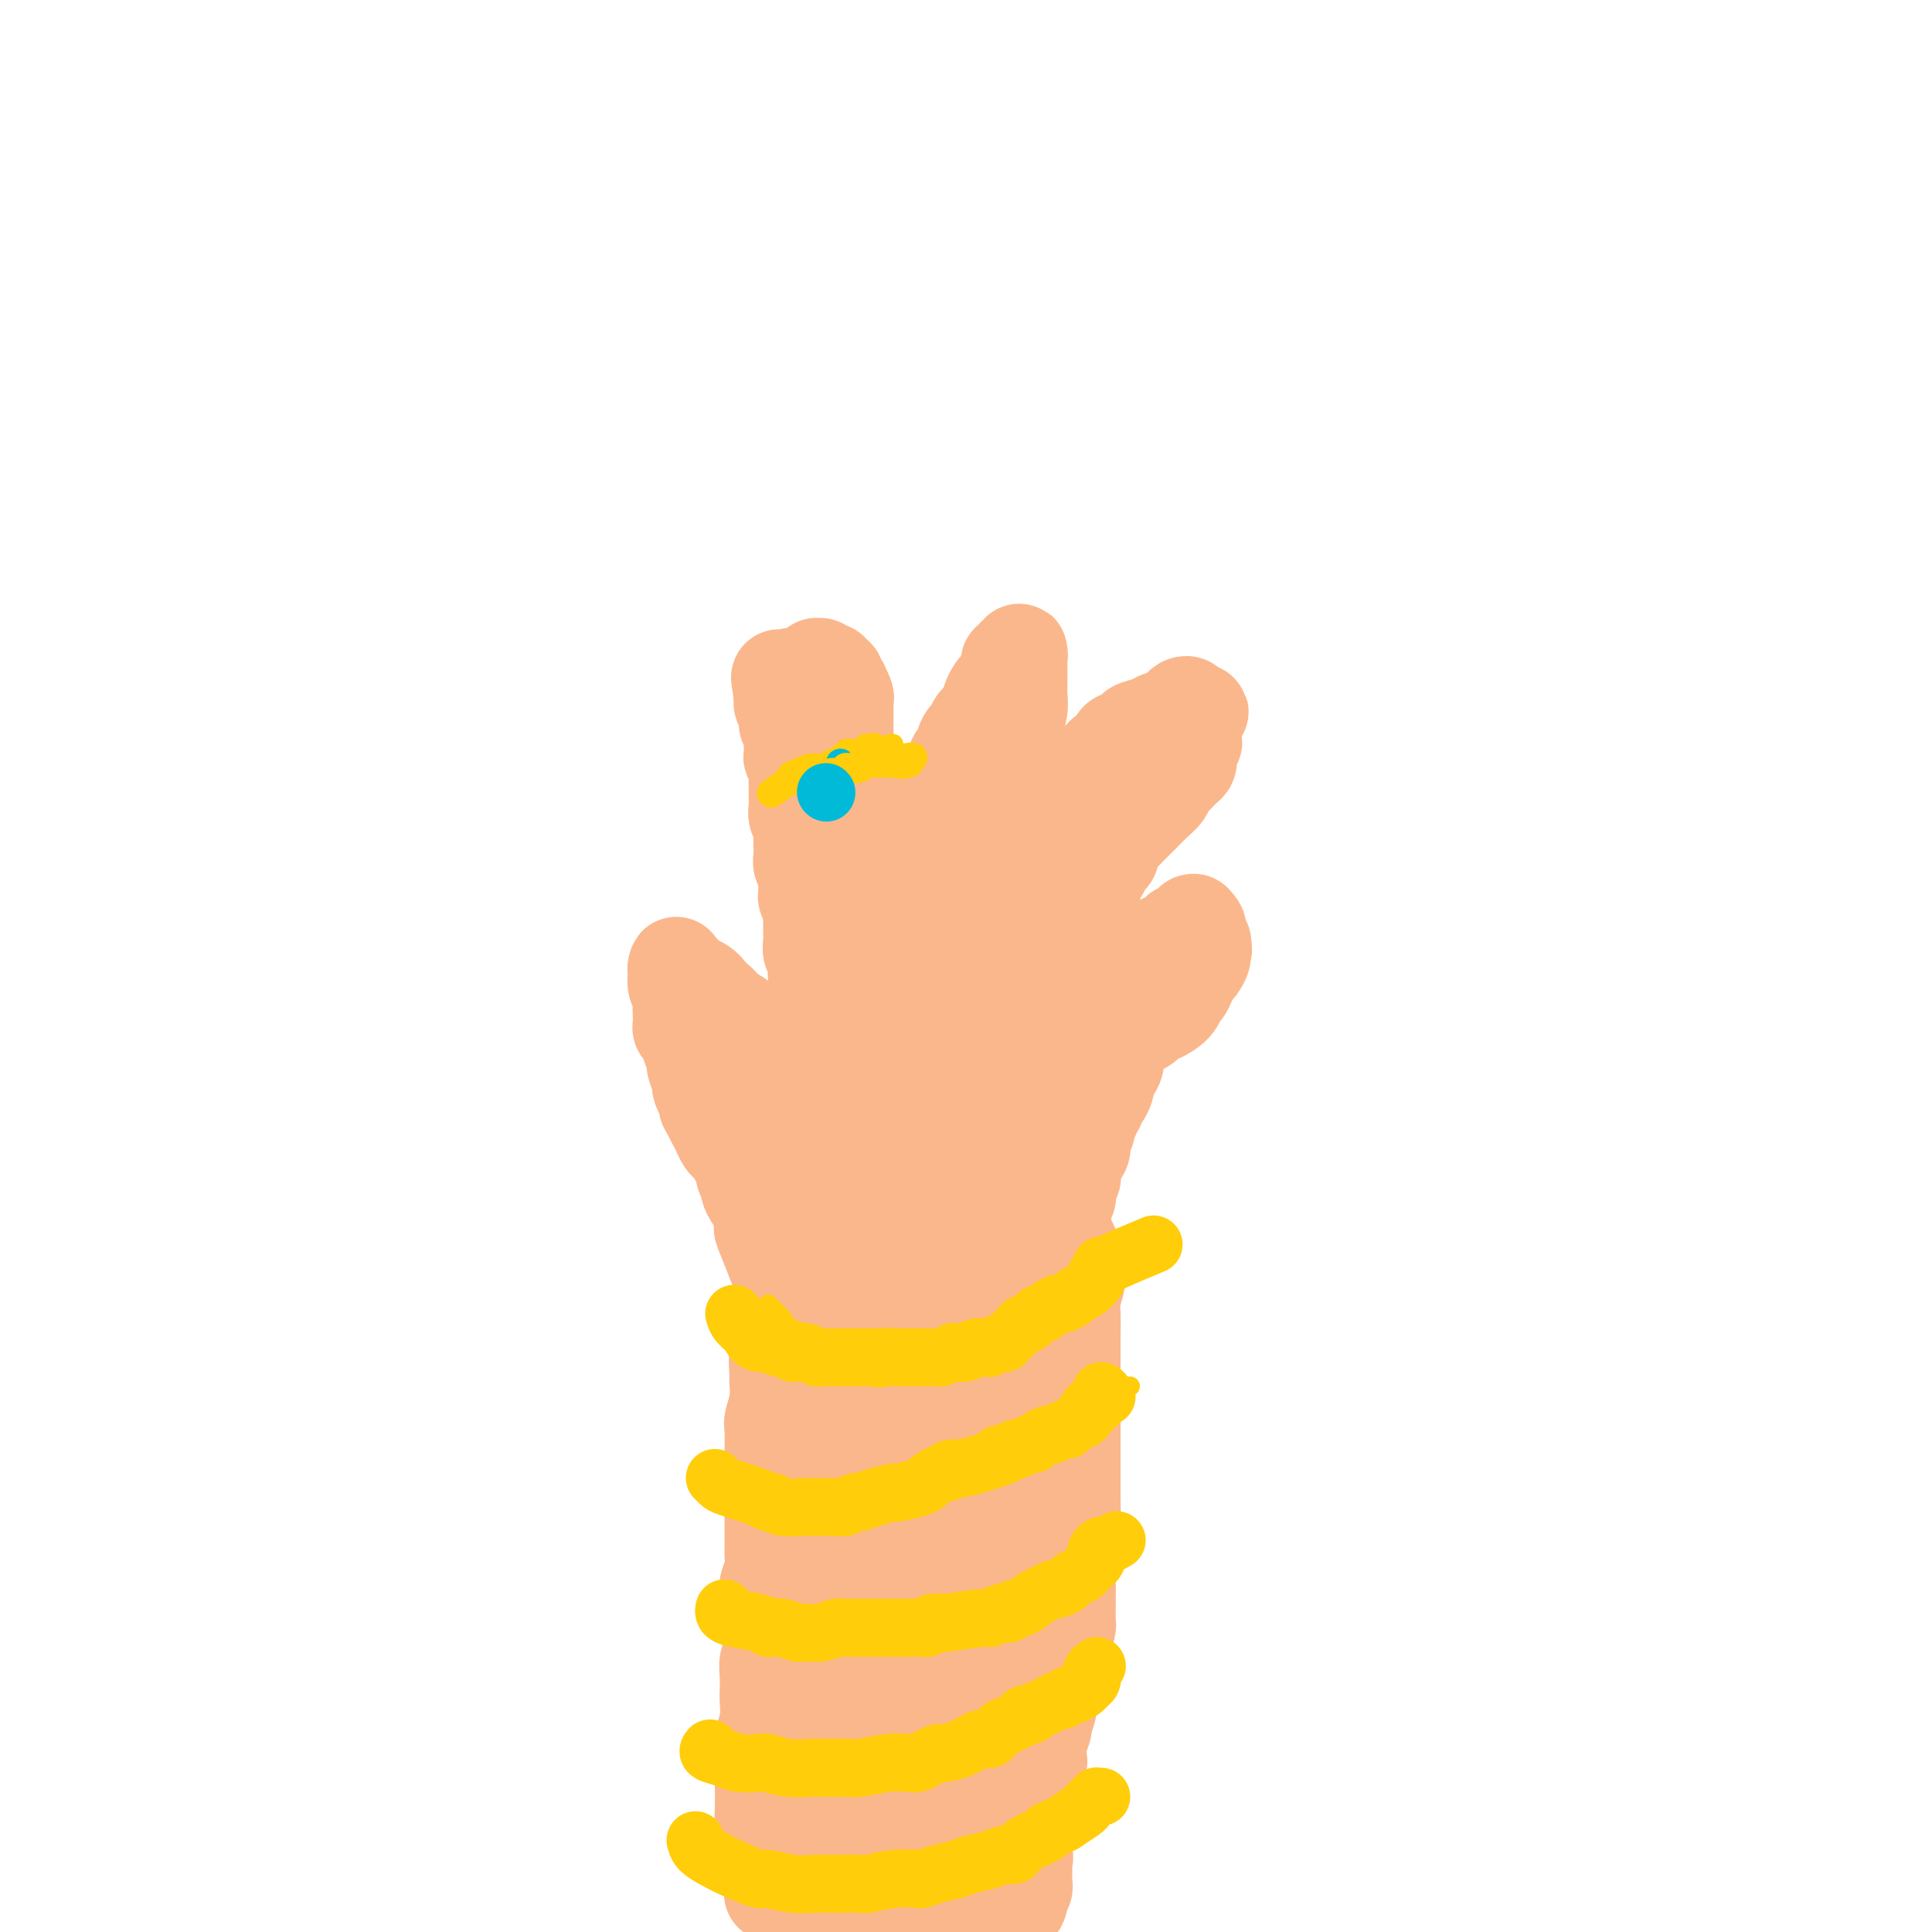 <svg viewBox='0 0 400 400' version='1.1' xmlns='http://www.w3.org/2000/svg' xmlns:xlink='http://www.w3.org/1999/xlink'><g fill='none' stroke='#FBB78C' stroke-width='20' stroke-linecap='round' stroke-linejoin='round'><path d='M161,386c-0.340,0.253 -0.679,0.505 -1,0c-0.321,-0.505 -0.622,-1.768 -1,-3c-0.378,-1.232 -0.833,-2.432 -1,-4c-0.167,-1.568 -0.044,-3.502 0,-5c0.044,-1.498 0.011,-2.560 0,-3c-0.011,-0.440 0.001,-0.259 0,-1c-0.001,-0.741 -0.014,-2.405 0,-4c0.014,-1.595 0.056,-3.123 0,-4c-0.056,-0.877 -0.211,-1.105 0,-2c0.211,-0.895 0.788,-2.457 1,-4c0.212,-1.543 0.060,-3.066 0,-4c-0.060,-0.934 -0.030,-1.278 0,-2c0.030,-0.722 0.058,-1.820 0,-3c-0.058,-1.180 -0.201,-2.440 0,-3c0.201,-0.560 0.746,-0.420 1,-1c0.254,-0.580 0.215,-1.880 0,-3c-0.215,-1.120 -0.608,-2.060 -1,-3'/><path d='M159,337c0.156,-6.872 0.046,-3.051 0,-2c-0.046,1.051 -0.026,-0.668 0,-2c0.026,-1.332 0.060,-2.279 0,-3c-0.060,-0.721 -0.212,-1.217 0,-2c0.212,-0.783 0.789,-1.852 1,-3c0.211,-1.148 0.057,-2.376 0,-3c-0.057,-0.624 -0.015,-0.644 0,-1c0.015,-0.356 0.004,-1.048 0,-2c-0.004,-0.952 -0.001,-2.165 0,-3c0.001,-0.835 0.000,-1.292 0,-2c-0.000,-0.708 0.000,-1.668 0,-3c-0.000,-1.332 -0.001,-3.037 0,-4c0.001,-0.963 0.004,-1.183 0,-2c-0.004,-0.817 -0.015,-2.229 0,-4c0.015,-1.771 0.057,-3.901 0,-5c-0.057,-1.099 -0.212,-1.169 0,-2c0.212,-0.831 0.793,-2.425 1,-4c0.207,-1.575 0.040,-3.131 0,-4c-0.040,-0.869 0.045,-1.050 0,-2c-0.045,-0.950 -0.222,-2.667 0,-4c0.222,-1.333 0.843,-2.281 1,-3c0.157,-0.719 -0.151,-1.207 0,-2c0.151,-0.793 0.762,-1.890 1,-3c0.238,-1.110 0.102,-2.232 0,-3c-0.102,-0.768 -0.172,-1.183 0,-2c0.172,-0.817 0.586,-2.036 1,-3c0.414,-0.964 0.829,-1.673 1,-2c0.171,-0.327 0.097,-0.273 0,-1c-0.097,-0.727 -0.219,-2.234 0,-3c0.219,-0.766 0.777,-0.790 1,-1c0.223,-0.210 0.112,-0.605 0,-1'/><path d='M166,256c0.775,-3.652 0.211,-0.782 0,0c-0.211,0.782 -0.071,-0.522 0,-1c0.071,-0.478 0.074,-0.128 0,0c-0.074,0.128 -0.223,0.033 0,0c0.223,-0.033 0.819,-0.005 1,0c0.181,0.005 -0.054,-0.013 0,0c0.054,0.013 0.396,0.059 1,0c0.604,-0.059 1.471,-0.222 2,0c0.529,0.222 0.722,0.829 1,1c0.278,0.171 0.642,-0.094 1,0c0.358,0.094 0.710,0.547 1,1c0.290,0.453 0.519,0.906 1,1c0.481,0.094 1.214,-0.172 2,0c0.786,0.172 1.624,0.782 2,1c0.376,0.218 0.289,0.044 1,0c0.711,-0.044 2.221,0.041 4,0c1.779,-0.041 3.827,-0.207 5,0c1.173,0.207 1.472,0.788 2,1c0.528,0.212 1.286,0.057 2,0c0.714,-0.057 1.385,-0.015 2,0c0.615,0.015 1.176,0.004 2,0c0.824,-0.004 1.912,-0.001 3,0c1.088,0.001 2.175,0.000 3,0c0.825,-0.000 1.387,-0.000 2,0c0.613,0.000 1.278,0.000 2,0c0.722,-0.000 1.502,-0.000 2,0c0.498,0.000 0.714,0.000 1,0c0.286,-0.000 0.643,-0.000 1,0'/><path d='M210,260c7.207,0.619 3.225,0.167 2,0c-1.225,-0.167 0.305,-0.048 1,0c0.695,0.048 0.553,0.027 1,0c0.447,-0.027 1.481,-0.060 2,0c0.519,0.060 0.521,0.212 1,0c0.479,-0.212 1.435,-0.790 2,-1c0.565,-0.210 0.740,-0.054 1,0c0.260,0.054 0.605,0.004 1,0c0.395,-0.004 0.842,0.038 1,0c0.158,-0.038 0.028,-0.154 0,0c-0.028,0.154 0.045,0.580 0,1c-0.045,0.420 -0.208,0.835 0,1c0.208,0.165 0.788,0.082 1,0c0.212,-0.082 0.058,-0.161 0,0c-0.058,0.161 -0.019,0.564 0,1c0.019,0.436 0.019,0.905 0,1c-0.019,0.095 -0.058,-0.184 0,0c0.058,0.184 0.212,0.831 0,2c-0.212,1.169 -0.789,2.862 -1,4c-0.211,1.138 -0.057,1.723 0,3c0.057,1.277 0.015,3.246 0,5c-0.015,1.754 -0.004,3.293 0,4c0.004,0.707 0.001,0.581 0,1c-0.001,0.419 -0.000,1.383 0,3c0.000,1.617 0.000,3.888 0,5c-0.000,1.112 -0.000,1.066 0,2c0.000,0.934 0.000,2.850 0,4c-0.000,1.150 -0.000,1.535 0,2c0.000,0.465 0.000,1.010 0,2c-0.000,0.990 -0.000,2.426 0,4c0.000,1.574 0.000,3.287 0,5'/><path d='M222,309c-0.156,7.431 -0.046,2.509 0,2c0.046,-0.509 0.026,3.394 0,5c-0.026,1.606 -0.060,0.915 0,1c0.060,0.085 0.212,0.945 0,2c-0.212,1.055 -0.789,2.304 -1,4c-0.211,1.696 -0.056,3.839 0,5c0.056,1.161 0.012,1.342 0,2c-0.012,0.658 0.007,1.795 0,3c-0.007,1.205 -0.040,2.478 0,3c0.040,0.522 0.151,0.293 0,1c-0.151,0.707 -0.566,2.350 -1,4c-0.434,1.650 -0.887,3.306 -1,4c-0.113,0.694 0.114,0.425 0,1c-0.114,0.575 -0.571,1.993 -1,3c-0.429,1.007 -0.832,1.602 -1,2c-0.168,0.398 -0.101,0.598 0,1c0.101,0.402 0.237,1.004 0,2c-0.237,0.996 -0.847,2.385 -1,3c-0.153,0.615 0.151,0.458 0,1c-0.151,0.542 -0.758,1.785 -1,3c-0.242,1.215 -0.118,2.401 0,3c0.118,0.599 0.229,0.610 0,1c-0.229,0.390 -0.797,1.159 -1,2c-0.203,0.841 -0.041,1.754 0,2c0.041,0.246 -0.041,-0.174 0,0c0.041,0.174 0.203,0.942 0,2c-0.203,1.058 -0.773,2.405 -1,3c-0.227,0.595 -0.112,0.438 0,1c0.112,0.562 0.223,1.844 0,3c-0.223,1.156 -0.778,2.188 -1,3c-0.222,0.812 -0.111,1.406 0,2'/><path d='M212,383c-1.392,7.676 -0.373,3.366 0,2c0.373,-1.366 0.100,0.211 0,1c-0.100,0.789 -0.026,0.789 0,1c0.026,0.211 0.003,0.634 0,1c-0.003,0.366 0.013,0.676 0,1c-0.013,0.324 -0.056,0.661 0,1c0.056,0.339 0.211,0.678 0,1c-0.211,0.322 -0.788,0.626 -1,1c-0.212,0.374 -0.059,0.818 0,1c0.059,0.182 0.024,0.101 0,0c-0.024,-0.101 -0.036,-0.222 0,0c0.036,0.222 0.121,0.788 0,1c-0.121,0.212 -0.449,0.071 -1,0c-0.551,-0.071 -1.326,-0.070 -2,0c-0.674,0.070 -1.247,0.211 -2,0c-0.753,-0.211 -1.687,-0.775 -3,-1c-1.313,-0.225 -3.007,-0.113 -4,0c-0.993,0.113 -1.286,0.226 -2,0c-0.714,-0.226 -1.848,-0.793 -3,-1c-1.152,-0.207 -2.322,-0.056 -3,0c-0.678,0.056 -0.864,0.015 -2,0c-1.136,-0.015 -3.220,-0.005 -4,0c-0.780,0.005 -0.254,0.005 -1,0c-0.746,-0.005 -2.762,-0.014 -4,0c-1.238,0.014 -1.697,0.053 -2,0c-0.303,-0.053 -0.448,-0.196 -1,0c-0.552,0.196 -1.510,0.732 -2,1c-0.490,0.268 -0.513,0.268 -1,0c-0.487,-0.268 -1.439,-0.803 -2,-1c-0.561,-0.197 -0.732,-0.056 -1,0c-0.268,0.056 -0.634,0.028 -1,0'/><path d='M170,392c-6.294,-0.309 -3.029,-0.083 -2,0c1.029,0.083 -0.177,0.022 -1,0c-0.823,-0.022 -1.263,-0.006 -2,0c-0.737,0.006 -1.770,0.002 -2,0c-0.230,-0.002 0.345,-0.000 0,0c-0.345,0.000 -1.609,0.000 -2,0c-0.391,-0.000 0.091,-0.000 0,0c-0.091,0.000 -0.757,0.000 -1,0c-0.243,-0.000 -0.065,-0.000 0,0c0.065,0.000 0.018,0.000 0,0c-0.018,-0.000 -0.005,-0.000 0,0c0.005,0.000 0.003,0.000 0,0'/><path d='M163,262c-0.792,0.080 -1.584,0.159 -2,0c-0.416,-0.159 -0.455,-0.557 -1,-2c-0.545,-1.443 -1.595,-3.931 -2,-5c-0.405,-1.069 -0.164,-0.719 0,-1c0.164,-0.281 0.250,-1.192 0,-2c-0.250,-0.808 -0.836,-1.511 -1,-2c-0.164,-0.489 0.096,-0.764 0,-1c-0.096,-0.236 -0.547,-0.434 -1,-1c-0.453,-0.566 -0.909,-1.498 -1,-2c-0.091,-0.502 0.183,-0.572 0,-1c-0.183,-0.428 -0.823,-1.214 -1,-2c-0.177,-0.786 0.107,-1.572 0,-2c-0.107,-0.428 -0.606,-0.499 -1,-1c-0.394,-0.501 -0.683,-1.433 -1,-2c-0.317,-0.567 -0.662,-0.771 -1,-1c-0.338,-0.229 -0.668,-0.485 -1,-1c-0.332,-0.515 -0.666,-1.290 -1,-2c-0.334,-0.710 -0.667,-1.355 -1,-2'/><path d='M148,232c-2.559,-4.980 -1.455,-2.432 -1,-2c0.455,0.432 0.262,-1.254 0,-2c-0.262,-0.746 -0.592,-0.552 -1,-1c-0.408,-0.448 -0.893,-1.538 -1,-2c-0.107,-0.462 0.163,-0.295 0,-1c-0.163,-0.705 -0.761,-2.282 -1,-3c-0.239,-0.718 -0.119,-0.577 0,-1c0.119,-0.423 0.238,-1.409 0,-2c-0.238,-0.591 -0.834,-0.788 -1,-1c-0.166,-0.212 0.099,-0.441 0,-1c-0.099,-0.559 -0.563,-1.448 -1,-2c-0.437,-0.552 -0.848,-0.767 -1,-1c-0.152,-0.233 -0.044,-0.485 0,-1c0.044,-0.515 0.026,-1.295 0,-2c-0.026,-0.705 -0.060,-1.337 0,-2c0.060,-0.663 0.212,-1.357 0,-2c-0.212,-0.643 -0.789,-1.233 -1,-2c-0.211,-0.767 -0.056,-1.709 0,-2c0.056,-0.291 0.014,0.070 0,0c-0.014,-0.070 0.000,-0.569 0,-1c-0.000,-0.431 -0.014,-0.792 0,-1c0.014,-0.208 0.058,-0.263 0,0c-0.058,0.263 -0.216,0.843 0,1c0.216,0.157 0.807,-0.109 1,0c0.193,0.109 -0.012,0.593 0,1c0.012,0.407 0.240,0.738 1,1c0.760,0.262 2.051,0.455 3,1c0.949,0.545 1.557,1.441 2,2c0.443,0.559 0.722,0.779 1,1'/><path d='M148,207c1.526,1.119 1.340,1.416 2,2c0.660,0.584 2.165,1.455 3,2c0.835,0.545 0.998,0.765 1,1c0.002,0.235 -0.158,0.486 0,1c0.158,0.514 0.635,1.290 1,2c0.365,0.710 0.620,1.355 1,2c0.380,0.645 0.887,1.291 1,2c0.113,0.709 -0.167,1.481 0,2c0.167,0.519 0.779,0.787 1,1c0.221,0.213 0.049,0.373 0,1c-0.049,0.627 0.025,1.721 0,2c-0.025,0.279 -0.148,-0.258 0,0c0.148,0.258 0.566,1.312 1,2c0.434,0.688 0.885,1.010 1,1c0.115,-0.010 -0.105,-0.354 0,0c0.105,0.354 0.535,1.404 1,2c0.465,0.596 0.964,0.736 1,1c0.036,0.264 -0.393,0.650 0,1c0.393,0.350 1.607,0.662 2,1c0.393,0.338 -0.036,0.702 0,1c0.036,0.298 0.535,0.531 1,1c0.465,0.469 0.894,1.173 1,2c0.106,0.827 -0.113,1.776 0,2c0.113,0.224 0.556,-0.277 1,0c0.444,0.277 0.888,1.331 1,2c0.112,0.669 -0.110,0.954 0,1c0.110,0.046 0.552,-0.145 1,0c0.448,0.145 0.904,0.626 1,1c0.096,0.374 -0.166,0.639 0,1c0.166,0.361 0.762,0.817 1,1c0.238,0.183 0.119,0.091 0,0'/><path d='M171,245c3.493,6.105 0.726,2.368 0,1c-0.726,-1.368 0.590,-0.366 1,0c0.410,0.366 -0.086,0.098 0,0c0.086,-0.098 0.755,-0.026 1,0c0.245,0.026 0.065,0.005 0,0c-0.065,-0.005 -0.016,0.007 0,0c0.016,-0.007 0.000,-0.032 0,0c-0.000,0.032 0.015,0.122 0,0c-0.015,-0.122 -0.061,-0.454 0,-1c0.061,-0.546 0.228,-1.306 0,-2c-0.228,-0.694 -0.849,-1.323 -1,-2c-0.151,-0.677 0.170,-1.402 0,-2c-0.170,-0.598 -0.830,-1.067 -1,-2c-0.170,-0.933 0.152,-2.328 0,-3c-0.152,-0.672 -0.776,-0.619 -1,-1c-0.224,-0.381 -0.046,-1.195 0,-2c0.046,-0.805 -0.040,-1.601 0,-2c0.040,-0.399 0.207,-0.403 0,-1c-0.207,-0.597 -0.787,-1.789 -1,-3c-0.213,-1.211 -0.057,-2.441 0,-3c0.057,-0.559 0.016,-0.447 0,-1c-0.016,-0.553 -0.005,-1.771 0,-3c0.005,-1.229 0.005,-2.470 0,-3c-0.005,-0.530 -0.015,-0.350 0,-1c0.015,-0.650 0.054,-2.130 0,-3c-0.054,-0.870 -0.200,-1.130 0,-2c0.200,-0.870 0.746,-2.350 1,-3c0.254,-0.650 0.215,-0.472 0,-1c-0.215,-0.528 -0.608,-1.764 -1,-3'/><path d='M169,202c-0.326,-6.783 -0.140,-2.240 0,-1c0.140,1.240 0.234,-0.823 0,-2c-0.234,-1.177 -0.795,-1.466 -1,-2c-0.205,-0.534 -0.054,-1.312 0,-2c0.054,-0.688 0.011,-1.288 0,-2c-0.011,-0.712 0.011,-1.538 0,-2c-0.011,-0.462 -0.056,-0.559 0,-1c0.056,-0.441 0.212,-1.225 0,-2c-0.212,-0.775 -0.793,-1.541 -1,-2c-0.207,-0.459 -0.041,-0.612 0,-1c0.041,-0.388 -0.041,-1.011 0,-2c0.041,-0.989 0.207,-2.343 0,-3c-0.207,-0.657 -0.786,-0.617 -1,-1c-0.214,-0.383 -0.061,-1.191 0,-2c0.061,-0.809 0.030,-1.620 0,-2c-0.030,-0.380 -0.061,-0.328 0,-1c0.061,-0.672 0.212,-2.068 0,-3c-0.212,-0.932 -0.789,-1.400 -1,-2c-0.211,-0.600 -0.055,-1.333 0,-2c0.055,-0.667 0.011,-1.268 0,-2c-0.011,-0.732 0.011,-1.595 0,-2c-0.011,-0.405 -0.056,-0.353 0,-1c0.056,-0.647 0.212,-1.995 0,-3c-0.212,-1.005 -0.793,-1.669 -1,-2c-0.207,-0.331 -0.040,-0.329 0,-1c0.040,-0.671 -0.045,-2.015 0,-3c0.045,-0.985 0.222,-1.612 0,-2c-0.222,-0.388 -0.843,-0.537 -1,-1c-0.157,-0.463 0.150,-1.240 0,-2c-0.150,-0.760 -0.757,-1.503 -1,-2c-0.243,-0.497 -0.121,-0.749 0,-1'/><path d='M162,145c-1.148,-8.940 -0.519,-2.792 0,-1c0.519,1.792 0.927,-0.774 1,-2c0.073,-1.226 -0.187,-1.113 0,-1c0.187,0.113 0.823,0.228 1,0c0.177,-0.228 -0.106,-0.797 0,-1c0.106,-0.203 0.602,-0.039 1,0c0.398,0.039 0.699,-0.046 1,0c0.301,0.046 0.602,0.223 1,0c0.398,-0.223 0.894,-0.845 1,-1c0.106,-0.155 -0.179,0.159 0,0c0.179,-0.159 0.823,-0.790 1,-1c0.177,-0.210 -0.111,0.000 0,0c0.111,-0.000 0.622,-0.211 1,0c0.378,0.211 0.623,0.844 1,1c0.377,0.156 0.884,-0.165 1,0c0.116,0.165 -0.161,0.815 0,1c0.161,0.185 0.760,-0.096 1,0c0.240,0.096 0.121,0.568 0,1c-0.121,0.432 -0.243,0.823 0,1c0.243,0.177 0.850,0.140 1,0c0.150,-0.140 -0.156,-0.382 0,0c0.156,0.382 0.774,1.386 1,2c0.226,0.614 0.061,0.836 0,1c-0.061,0.164 -0.017,0.270 0,1c0.017,0.730 0.008,2.084 0,3c-0.008,0.916 -0.016,1.393 0,2c0.016,0.607 0.057,1.345 0,2c-0.057,0.655 -0.211,1.227 0,2c0.211,0.773 0.788,1.747 1,2c0.212,0.253 0.061,-0.213 0,0c-0.061,0.213 -0.030,1.107 0,2'/><path d='M176,159c0.155,2.744 0.041,2.106 0,2c-0.041,-0.106 -0.011,0.322 0,1c0.011,0.678 0.003,1.606 0,3c-0.003,1.394 -0.001,3.252 0,4c0.001,0.748 0.000,0.384 0,1c-0.000,0.616 -0.000,2.210 0,3c0.000,0.790 0.000,0.774 0,1c-0.000,0.226 -0.000,0.693 0,1c0.000,0.307 0.000,0.454 0,1c-0.000,0.546 -0.000,1.493 0,2c0.000,0.507 0.001,0.575 0,1c-0.001,0.425 -0.004,1.206 0,2c0.004,0.794 0.015,1.599 0,2c-0.015,0.401 -0.057,0.396 0,1c0.057,0.604 0.211,1.815 0,3c-0.211,1.185 -0.789,2.345 -1,3c-0.211,0.655 -0.057,0.807 0,1c0.057,0.193 0.015,0.427 0,1c-0.015,0.573 -0.004,1.486 0,2c0.004,0.514 0.001,0.630 0,1c-0.001,0.370 -0.000,0.996 0,2c0.000,1.004 0.000,2.388 0,3c-0.000,0.612 -0.000,0.453 0,1c0.000,0.547 0.000,1.799 0,3c-0.000,1.201 -0.000,2.349 0,3c0.000,0.651 0.000,0.804 0,1c-0.000,0.196 -0.000,0.437 0,1c0.000,0.563 0.000,1.450 0,2c-0.000,0.550 -0.000,0.763 0,1c0.000,0.237 0.000,0.496 0,1c-0.000,0.504 -0.000,1.252 0,2'/><path d='M175,215c-0.155,8.798 -0.041,2.794 0,1c0.041,-1.794 0.011,0.622 0,2c-0.011,1.378 -0.003,1.717 0,2c0.003,0.283 0.001,0.509 0,1c-0.001,0.491 -0.000,1.246 0,2c0.000,0.754 0.000,1.508 0,2c-0.000,0.492 -0.000,0.723 0,1c0.000,0.277 0.000,0.599 0,1c-0.000,0.401 -0.001,0.881 0,1c0.001,0.119 0.004,-0.123 0,0c-0.004,0.123 -0.015,0.611 0,1c0.015,0.389 0.057,0.678 0,1c-0.057,0.322 -0.211,0.678 0,1c0.211,0.322 0.789,0.611 1,1c0.211,0.389 0.056,0.879 0,1c-0.056,0.121 -0.011,-0.125 0,0c0.011,0.125 -0.011,0.622 0,1c0.011,0.378 0.055,0.637 0,1c-0.055,0.363 -0.211,0.831 0,1c0.211,0.169 0.787,0.038 1,0c0.213,-0.038 0.061,0.015 0,0c-0.061,-0.015 -0.031,-0.098 0,0c0.031,0.098 0.064,0.378 0,0c-0.064,-0.378 -0.224,-1.414 0,-2c0.224,-0.586 0.831,-0.720 1,-1c0.169,-0.280 -0.099,-0.704 0,-1c0.099,-0.296 0.565,-0.464 1,-1c0.435,-0.536 0.839,-1.439 1,-2c0.161,-0.561 0.081,-0.781 0,-1'/><path d='M180,228c0.797,-1.430 0.791,-2.005 1,-3c0.209,-0.995 0.633,-2.410 1,-4c0.367,-1.590 0.676,-3.355 1,-4c0.324,-0.645 0.664,-0.169 1,-1c0.336,-0.831 0.667,-2.970 1,-4c0.333,-1.030 0.667,-0.953 1,-2c0.333,-1.047 0.664,-3.220 1,-5c0.336,-1.780 0.678,-3.167 1,-4c0.322,-0.833 0.625,-1.111 1,-2c0.375,-0.889 0.823,-2.389 1,-4c0.177,-1.611 0.085,-3.333 0,-4c-0.085,-0.667 -0.163,-0.278 0,-1c0.163,-0.722 0.565,-2.554 1,-4c0.435,-1.446 0.901,-2.505 1,-3c0.099,-0.495 -0.171,-0.424 0,-1c0.171,-0.576 0.782,-1.797 1,-3c0.218,-1.203 0.043,-2.386 0,-3c-0.043,-0.614 0.045,-0.658 0,-1c-0.045,-0.342 -0.223,-0.984 0,-2c0.223,-1.016 0.847,-2.408 1,-3c0.153,-0.592 -0.166,-0.384 0,-1c0.166,-0.616 0.818,-2.057 1,-3c0.182,-0.943 -0.106,-1.389 0,-2c0.106,-0.611 0.604,-1.389 1,-2c0.396,-0.611 0.688,-1.057 1,-2c0.312,-0.943 0.642,-2.385 1,-3c0.358,-0.615 0.742,-0.405 1,-1c0.258,-0.595 0.389,-1.994 1,-3c0.611,-1.006 1.703,-1.617 2,-2c0.297,-0.383 -0.201,-0.538 0,-1c0.201,-0.462 1.100,-1.231 2,-2'/><path d='M204,148c1.477,-2.587 1.170,-2.055 1,-2c-0.170,0.055 -0.204,-0.366 0,-1c0.204,-0.634 0.647,-1.479 1,-2c0.353,-0.521 0.617,-0.717 1,-1c0.383,-0.283 0.886,-0.654 1,-1c0.114,-0.346 -0.162,-0.666 0,-1c0.162,-0.334 0.760,-0.682 1,-1c0.240,-0.318 0.121,-0.606 0,-1c-0.121,-0.394 -0.243,-0.894 0,-1c0.243,-0.106 0.850,0.181 1,0c0.150,-0.181 -0.156,-0.830 0,-1c0.156,-0.170 0.774,0.138 1,0c0.226,-0.138 0.061,-0.724 0,-1c-0.061,-0.276 -0.016,-0.244 0,0c0.016,0.244 0.004,0.698 0,1c-0.004,0.302 -0.001,0.451 0,1c0.001,0.549 0.001,1.500 0,2c-0.001,0.500 -0.004,0.551 0,1c0.004,0.449 0.015,1.296 0,2c-0.015,0.704 -0.057,1.266 0,2c0.057,0.734 0.211,1.640 0,3c-0.211,1.360 -0.788,3.175 -1,4c-0.212,0.825 -0.060,0.660 0,1c0.060,0.340 0.026,1.183 0,2c-0.026,0.817 -0.044,1.607 0,2c0.044,0.393 0.152,0.388 0,1c-0.152,0.612 -0.563,1.841 -1,3c-0.437,1.159 -0.901,2.249 -1,3c-0.099,0.751 0.166,1.164 0,2c-0.166,0.836 -0.762,2.096 -1,3c-0.238,0.904 -0.119,1.452 0,2'/><path d='M207,170c-0.400,5.621 0.100,2.674 0,2c-0.100,-0.674 -0.800,0.925 -1,2c-0.200,1.075 0.101,1.625 0,2c-0.101,0.375 -0.603,0.574 -1,1c-0.397,0.426 -0.688,1.077 -1,2c-0.312,0.923 -0.643,2.116 -1,3c-0.357,0.884 -0.740,1.458 -1,2c-0.260,0.542 -0.398,1.052 -1,2c-0.602,0.948 -1.666,2.333 -2,3c-0.334,0.667 0.064,0.615 0,1c-0.064,0.385 -0.590,1.208 -1,2c-0.410,0.792 -0.702,1.553 -1,2c-0.298,0.447 -0.601,0.580 -1,1c-0.399,0.420 -0.896,1.129 -1,2c-0.104,0.871 0.183,1.906 0,3c-0.183,1.094 -0.836,2.246 -1,3c-0.164,0.754 0.162,1.109 0,2c-0.162,0.891 -0.813,2.318 -1,3c-0.187,0.682 0.090,0.619 0,1c-0.090,0.381 -0.546,1.205 -1,2c-0.454,0.795 -0.905,1.560 -1,2c-0.095,0.440 0.167,0.554 0,1c-0.167,0.446 -0.763,1.222 -1,2c-0.237,0.778 -0.115,1.557 0,2c0.115,0.443 0.223,0.551 0,1c-0.223,0.449 -0.778,1.238 -1,2c-0.222,0.762 -0.112,1.497 0,2c0.112,0.503 0.226,0.774 0,1c-0.226,0.226 -0.792,0.407 -1,1c-0.208,0.593 -0.060,1.598 0,2c0.060,0.402 0.030,0.201 0,0'/><path d='M188,227c-1.177,5.338 -0.119,2.684 0,2c0.119,-0.684 -0.700,0.602 -1,1c-0.300,0.398 -0.080,-0.090 0,0c0.080,0.090 0.021,0.760 0,1c-0.021,0.240 -0.005,0.050 0,0c0.005,-0.050 -0.001,0.040 0,0c0.001,-0.040 0.008,-0.210 0,0c-0.008,0.210 -0.031,0.799 0,1c0.031,0.201 0.116,0.012 0,0c-0.116,-0.012 -0.434,0.151 0,0c0.434,-0.151 1.619,-0.617 2,-1c0.381,-0.383 -0.043,-0.682 0,-1c0.043,-0.318 0.551,-0.656 1,-1c0.449,-0.344 0.837,-0.693 1,-1c0.163,-0.307 0.099,-0.570 0,-1c-0.099,-0.430 -0.233,-1.026 0,-2c0.233,-0.974 0.832,-2.325 1,-3c0.168,-0.675 -0.096,-0.673 0,-1c0.096,-0.327 0.551,-0.983 1,-2c0.449,-1.017 0.893,-2.393 1,-3c0.107,-0.607 -0.123,-0.443 0,-1c0.123,-0.557 0.600,-1.833 1,-3c0.400,-1.167 0.722,-2.223 1,-3c0.278,-0.777 0.511,-1.275 1,-2c0.489,-0.725 1.234,-1.679 2,-3c0.766,-1.321 1.553,-3.011 2,-4c0.447,-0.989 0.553,-1.279 1,-2c0.447,-0.721 1.233,-1.874 2,-3c0.767,-1.126 1.514,-2.226 2,-3c0.486,-0.774 0.710,-1.221 1,-2c0.290,-0.779 0.645,-1.889 1,-3'/><path d='M208,187c3.427,-7.230 1.495,-3.807 1,-3c-0.495,0.807 0.446,-1.004 1,-2c0.554,-0.996 0.719,-1.178 1,-2c0.281,-0.822 0.676,-2.284 1,-3c0.324,-0.716 0.575,-0.685 1,-1c0.425,-0.315 1.024,-0.976 2,-2c0.976,-1.024 2.327,-2.410 3,-3c0.673,-0.590 0.666,-0.384 1,-1c0.334,-0.616 1.008,-2.054 2,-3c0.992,-0.946 2.304,-1.400 3,-2c0.696,-0.600 0.778,-1.345 1,-2c0.222,-0.655 0.583,-1.221 1,-2c0.417,-0.779 0.890,-1.771 1,-2c0.110,-0.229 -0.142,0.303 0,0c0.142,-0.303 0.677,-1.443 1,-2c0.323,-0.557 0.434,-0.530 1,-1c0.566,-0.470 1.587,-1.435 2,-2c0.413,-0.565 0.219,-0.730 1,-1c0.781,-0.270 2.537,-0.646 3,-1c0.463,-0.354 -0.367,-0.686 0,-1c0.367,-0.314 1.931,-0.610 3,-1c1.069,-0.390 1.645,-0.874 2,-1c0.355,-0.126 0.490,0.106 1,0c0.510,-0.106 1.395,-0.551 2,-1c0.605,-0.449 0.932,-0.902 1,-1c0.068,-0.098 -0.122,0.160 0,0c0.122,-0.160 0.555,-0.736 1,-1c0.445,-0.264 0.903,-0.215 1,0c0.097,0.215 -0.166,0.596 0,1c0.166,0.404 0.762,0.830 1,1c0.238,0.170 0.119,0.085 0,0'/><path d='M247,148c2.944,-1.400 0.803,-0.400 0,1c-0.803,1.400 -0.267,3.201 0,4c0.267,0.799 0.265,0.595 0,1c-0.265,0.405 -0.792,1.418 -1,2c-0.208,0.582 -0.097,0.734 0,1c0.097,0.266 0.181,0.648 0,1c-0.181,0.352 -0.625,0.675 -1,1c-0.375,0.325 -0.680,0.653 -1,1c-0.320,0.347 -0.655,0.715 -1,1c-0.345,0.285 -0.701,0.488 -1,1c-0.299,0.512 -0.542,1.331 -1,2c-0.458,0.669 -1.132,1.186 -2,2c-0.868,0.814 -1.930,1.924 -3,3c-1.070,1.076 -2.146,2.119 -3,3c-0.854,0.881 -1.485,1.600 -2,2c-0.515,0.400 -0.916,0.483 -1,1c-0.084,0.517 0.147,1.470 0,2c-0.147,0.530 -0.671,0.638 -1,1c-0.329,0.362 -0.463,0.980 -1,2c-0.537,1.020 -1.477,2.442 -2,3c-0.523,0.558 -0.629,0.250 -1,1c-0.371,0.750 -1.006,2.557 -2,4c-0.994,1.443 -2.346,2.522 -3,3c-0.654,0.478 -0.609,0.357 -1,1c-0.391,0.643 -1.218,2.051 -2,3c-0.782,0.949 -1.519,1.438 -2,2c-0.481,0.562 -0.706,1.198 -1,2c-0.294,0.802 -0.656,1.772 -1,3c-0.344,1.228 -0.670,2.715 -1,4c-0.330,1.285 -0.666,2.367 -1,3c-0.334,0.633 -0.667,0.816 -1,1'/><path d='M210,210c-0.848,2.042 -0.467,0.646 -1,1c-0.533,0.354 -1.979,2.457 -3,4c-1.021,1.543 -1.617,2.528 -2,3c-0.383,0.472 -0.554,0.433 -1,1c-0.446,0.567 -1.167,1.739 -2,3c-0.833,1.261 -1.777,2.609 -2,3c-0.223,0.391 0.277,-0.175 0,0c-0.277,0.175 -1.331,1.093 -2,2c-0.669,0.907 -0.954,1.804 -1,2c-0.046,0.196 0.146,-0.309 0,0c-0.146,0.309 -0.632,1.434 -1,2c-0.368,0.566 -0.619,0.575 -1,1c-0.381,0.425 -0.891,1.266 -1,2c-0.109,0.734 0.182,1.361 0,2c-0.182,0.639 -0.837,1.289 -1,2c-0.163,0.711 0.168,1.482 0,2c-0.168,0.518 -0.833,0.784 -1,1c-0.167,0.216 0.165,0.383 0,1c-0.165,0.617 -0.829,1.686 -1,2c-0.171,0.314 0.149,-0.126 0,0c-0.149,0.126 -0.768,0.817 -1,1c-0.232,0.183 -0.077,-0.144 0,0c0.077,0.144 0.077,0.757 0,1c-0.077,0.243 -0.232,0.114 0,0c0.232,-0.114 0.850,-0.213 1,0c0.150,0.213 -0.167,0.737 0,1c0.167,0.263 0.818,0.267 1,0c0.182,-0.267 -0.105,-0.803 0,-1c0.105,-0.197 0.601,-0.056 1,0c0.399,0.056 0.699,0.028 1,0'/><path d='M193,246c0.358,-0.338 -0.247,-0.684 0,-1c0.247,-0.316 1.348,-0.603 2,-1c0.652,-0.397 0.857,-0.903 1,-1c0.143,-0.097 0.223,0.216 1,0c0.777,-0.216 2.250,-0.961 3,-2c0.750,-1.039 0.778,-2.373 1,-3c0.222,-0.627 0.637,-0.548 1,-1c0.363,-0.452 0.674,-1.434 1,-2c0.326,-0.566 0.666,-0.715 1,-1c0.334,-0.285 0.663,-0.705 1,-1c0.337,-0.295 0.682,-0.464 1,-1c0.318,-0.536 0.610,-1.437 1,-2c0.390,-0.563 0.878,-0.787 1,-1c0.122,-0.213 -0.122,-0.414 0,-1c0.122,-0.586 0.609,-1.557 1,-2c0.391,-0.443 0.685,-0.359 1,-1c0.315,-0.641 0.652,-2.007 1,-3c0.348,-0.993 0.707,-1.614 1,-2c0.293,-0.386 0.519,-0.536 1,-1c0.481,-0.464 1.218,-1.242 2,-2c0.782,-0.758 1.609,-1.498 2,-2c0.391,-0.502 0.346,-0.768 1,-1c0.654,-0.232 2.007,-0.429 3,-1c0.993,-0.571 1.624,-1.514 2,-2c0.376,-0.486 0.495,-0.515 1,-1c0.505,-0.485 1.397,-1.425 2,-2c0.603,-0.575 0.919,-0.784 1,-1c0.081,-0.216 -0.071,-0.439 0,-1c0.071,-0.561 0.365,-1.459 1,-2c0.635,-0.541 1.610,-0.726 2,-1c0.390,-0.274 0.195,-0.637 0,-1'/><path d='M230,202c6.068,-7.211 2.740,-3.237 2,-2c-0.740,1.237 1.110,-0.261 2,-1c0.890,-0.739 0.820,-0.719 1,-1c0.180,-0.281 0.612,-0.864 1,-1c0.388,-0.136 0.734,0.175 1,0c0.266,-0.175 0.454,-0.835 1,-1c0.546,-0.165 1.452,0.166 2,0c0.548,-0.166 0.739,-0.828 1,-1c0.261,-0.172 0.591,0.146 1,0c0.409,-0.146 0.898,-0.757 1,-1c0.102,-0.243 -0.184,-0.116 0,0c0.184,0.116 0.838,0.223 1,0c0.162,-0.223 -0.168,-0.777 0,-1c0.168,-0.223 0.833,-0.116 1,0c0.167,0.116 -0.165,0.242 0,0c0.165,-0.242 0.828,-0.850 1,-1c0.172,-0.150 -0.146,0.159 0,0c0.146,-0.159 0.757,-0.785 1,-1c0.243,-0.215 0.118,-0.020 0,0c-0.118,0.020 -0.228,-0.135 0,0c0.228,0.135 0.793,0.562 1,1c0.207,0.438 0.054,0.888 0,1c-0.054,0.112 -0.011,-0.115 0,0c0.011,0.115 -0.011,0.570 0,1c0.011,0.430 0.056,0.833 0,1c-0.056,0.167 -0.211,0.097 0,0c0.211,-0.097 0.789,-0.222 1,0c0.211,0.222 0.057,0.791 0,1c-0.057,0.209 -0.016,0.060 0,0c0.016,-0.060 0.008,-0.030 0,0'/><path d='M249,196c0.452,0.812 0.084,0.843 0,1c-0.084,0.157 0.118,0.440 0,1c-0.118,0.560 -0.556,1.397 -1,2c-0.444,0.603 -0.893,0.973 -1,1c-0.107,0.027 0.128,-0.289 0,0c-0.128,0.289 -0.619,1.182 -1,2c-0.381,0.818 -0.650,1.562 -1,2c-0.350,0.438 -0.779,0.569 -1,1c-0.221,0.431 -0.234,1.162 -1,2c-0.766,0.838 -2.284,1.782 -3,2c-0.716,0.218 -0.629,-0.289 -1,0c-0.371,0.289 -1.200,1.376 -2,2c-0.800,0.624 -1.573,0.786 -2,1c-0.427,0.214 -0.510,0.480 -1,1c-0.490,0.520 -1.389,1.295 -2,2c-0.611,0.705 -0.933,1.340 -1,2c-0.067,0.660 0.123,1.347 0,2c-0.123,0.653 -0.559,1.274 -1,2c-0.441,0.726 -0.888,1.556 -1,2c-0.112,0.444 0.109,0.500 0,1c-0.109,0.500 -0.550,1.444 -1,2c-0.450,0.556 -0.909,0.725 -1,1c-0.091,0.275 0.187,0.655 0,1c-0.187,0.345 -0.838,0.656 -1,1c-0.162,0.344 0.167,0.721 0,1c-0.167,0.279 -0.829,0.460 -1,1c-0.171,0.540 0.147,1.440 0,2c-0.147,0.560 -0.761,0.779 -1,1c-0.239,0.221 -0.103,0.444 0,1c0.103,0.556 0.172,1.445 0,2c-0.172,0.555 -0.586,0.778 -1,1'/><path d='M223,239c-1.620,3.676 -1.170,1.366 -1,1c0.170,-0.366 0.060,1.212 0,2c-0.060,0.788 -0.069,0.784 0,1c0.069,0.216 0.215,0.650 0,1c-0.215,0.350 -0.790,0.615 -1,1c-0.210,0.385 -0.055,0.891 0,1c0.055,0.109 0.011,-0.177 0,0c-0.011,0.177 0.011,0.817 0,1c-0.011,0.183 -0.056,-0.092 0,0c0.056,0.092 0.211,0.549 0,1c-0.211,0.451 -0.789,0.895 -1,1c-0.211,0.105 -0.057,-0.131 0,0c0.057,0.131 0.015,0.627 0,1c-0.015,0.373 -0.004,0.622 0,1c0.004,0.378 0.002,0.885 0,1c-0.002,0.115 -0.004,-0.162 0,0c0.004,0.162 0.015,0.762 0,1c-0.015,0.238 -0.057,0.115 0,0c0.057,-0.115 0.212,-0.223 0,0c-0.212,0.223 -0.791,0.776 -1,1c-0.209,0.224 -0.049,0.120 0,0c0.049,-0.120 -0.015,-0.256 0,0c0.015,0.256 0.107,0.904 0,1c-0.107,0.096 -0.413,-0.359 0,0c0.413,0.359 1.547,1.531 2,2c0.453,0.469 0.227,0.234 0,0'/><path d='M217,242c0.000,0.000 0.100,0.100 0.1,0.1'/></g>
<g fill='none' stroke='#FBB78C' stroke-width='28' stroke-linecap='round' stroke-linejoin='round'><path d='M209,225c-0.672,0.314 -1.345,0.629 -2,1c-0.655,0.371 -1.294,0.800 -2,3c-0.706,2.200 -1.481,6.172 -2,8c-0.519,1.828 -0.784,1.511 -1,2c-0.216,0.489 -0.382,1.785 -1,3c-0.618,1.215 -1.686,2.351 -2,3c-0.314,0.649 0.127,0.812 0,2c-0.127,1.188 -0.823,3.400 -1,6c-0.177,2.600 0.163,5.586 0,7c-0.163,1.414 -0.829,1.255 -1,2c-0.171,0.745 0.154,2.393 0,4c-0.154,1.607 -0.789,3.173 -1,4c-0.211,0.827 -0.000,0.915 0,2c0.000,1.085 -0.210,3.165 0,5c0.210,1.835 0.840,3.424 1,4c0.160,0.576 -0.151,0.140 0,1c0.151,0.860 0.762,3.017 1,5c0.238,1.983 0.101,3.792 0,5c-0.101,1.208 -0.168,1.813 0,3c0.168,1.187 0.571,2.955 1,4c0.429,1.045 0.886,1.369 1,2c0.114,0.631 -0.114,1.571 0,3c0.114,1.429 0.569,3.346 1,5c0.431,1.654 0.837,3.044 1,4c0.163,0.956 0.081,1.478 0,2'/><path d='M202,315c1.156,7.519 1.046,3.815 1,3c-0.046,-0.815 -0.027,1.257 0,3c0.027,1.743 0.064,3.155 0,4c-0.064,0.845 -0.228,1.122 0,2c0.228,0.878 0.847,2.355 1,3c0.153,0.645 -0.159,0.457 0,1c0.159,0.543 0.788,1.816 1,3c0.212,1.184 0.005,2.280 0,3c-0.005,0.720 0.191,1.064 0,2c-0.191,0.936 -0.769,2.463 -1,4c-0.231,1.537 -0.114,3.083 0,4c0.114,0.917 0.224,1.206 0,2c-0.224,0.794 -0.782,2.093 -1,3c-0.218,0.907 -0.097,1.421 0,2c0.097,0.579 0.171,1.221 0,2c-0.171,0.779 -0.586,1.694 -1,3c-0.414,1.306 -0.828,3.004 -1,4c-0.172,0.996 -0.101,1.292 0,2c0.101,0.708 0.234,1.830 0,3c-0.234,1.170 -0.833,2.390 -1,3c-0.167,0.610 0.100,0.610 0,1c-0.100,0.390 -0.566,1.169 -1,2c-0.434,0.831 -0.834,1.713 -1,2c-0.166,0.287 -0.096,-0.021 0,0c0.096,0.021 0.218,0.370 0,1c-0.218,0.630 -0.776,1.541 -1,2c-0.224,0.459 -0.112,0.465 0,1c0.112,0.535 0.226,1.597 0,2c-0.226,0.403 -0.792,0.147 -1,0c-0.208,-0.147 -0.060,-0.185 0,0c0.060,0.185 0.030,0.592 0,1'/><path d='M196,383c-1.618,7.132 -1.165,1.964 -1,0c0.165,-1.964 0.040,-0.722 0,0c-0.040,0.722 0.003,0.925 0,1c-0.003,0.075 -0.054,0.024 0,0c0.054,-0.024 0.213,-0.021 0,0c-0.213,0.021 -0.797,0.058 -1,0c-0.203,-0.058 -0.026,-0.212 0,0c0.026,0.212 -0.098,0.789 0,1c0.098,0.211 0.418,0.057 0,0c-0.418,-0.057 -1.574,-0.015 -2,0c-0.426,0.015 -0.121,0.005 -1,0c-0.879,-0.005 -2.943,-0.005 -4,0c-1.057,0.005 -1.109,0.015 -2,0c-0.891,-0.015 -2.621,-0.056 -4,0c-1.379,0.056 -2.408,0.207 -3,0c-0.592,-0.207 -0.747,-0.774 -1,-1c-0.253,-0.226 -0.603,-0.113 -1,0c-0.397,0.113 -0.842,0.226 -1,0c-0.158,-0.226 -0.028,-0.792 0,-1c0.028,-0.208 -0.045,-0.057 0,0c0.045,0.057 0.208,0.019 0,0c-0.208,-0.019 -0.788,-0.020 -1,0c-0.212,0.020 -0.056,0.060 0,0c0.056,-0.060 0.011,-0.222 0,-1c-0.011,-0.778 0.013,-2.173 0,-3c-0.013,-0.827 -0.063,-1.088 0,-2c0.063,-0.912 0.238,-2.476 0,-5c-0.238,-2.524 -0.888,-6.006 -1,-8c-0.112,-1.994 0.316,-2.498 0,-5c-0.316,-2.502 -1.376,-7.000 -2,-11c-0.624,-4.000 -0.812,-7.500 -1,-11'/><path d='M170,337c-0.773,-7.855 -0.204,-3.992 0,-5c0.204,-1.008 0.045,-6.886 0,-11c-0.045,-4.114 0.026,-6.464 0,-8c-0.026,-1.536 -0.148,-2.258 0,-4c0.148,-1.742 0.564,-4.504 1,-7c0.436,-2.496 0.890,-4.724 1,-6c0.110,-1.276 -0.125,-1.599 0,-3c0.125,-1.401 0.611,-3.882 1,-6c0.389,-2.118 0.682,-3.875 1,-5c0.318,-1.125 0.662,-1.617 1,-3c0.338,-1.383 0.669,-3.657 1,-6c0.331,-2.343 0.662,-4.756 1,-6c0.338,-1.244 0.683,-1.319 1,-2c0.317,-0.681 0.607,-1.969 1,-3c0.393,-1.031 0.890,-1.806 1,-2c0.110,-0.194 -0.167,0.192 0,0c0.167,-0.192 0.778,-0.960 1,-1c0.222,-0.040 0.056,0.650 0,1c-0.056,0.350 -0.001,0.359 0,1c0.001,0.641 -0.051,1.914 0,3c0.051,1.086 0.206,1.986 0,4c-0.206,2.014 -0.773,5.141 -1,9c-0.227,3.859 -0.116,8.450 0,11c0.116,2.550 0.235,3.060 0,5c-0.235,1.940 -0.823,5.309 -1,9c-0.177,3.691 0.058,7.703 0,10c-0.058,2.297 -0.408,2.878 -1,6c-0.592,3.122 -1.427,8.785 -2,13c-0.573,4.215 -0.885,6.981 -1,9c-0.115,2.019 -0.033,3.291 0,5c0.033,1.709 0.016,3.854 0,6'/><path d='M175,351c-0.863,14.890 -0.022,6.114 0,6c0.022,-0.114 -0.775,8.432 -1,12c-0.225,3.568 0.122,2.157 0,2c-0.122,-0.157 -0.712,0.938 -1,2c-0.288,1.062 -0.273,2.089 0,3c0.273,0.911 0.805,1.707 1,2c0.195,0.293 0.053,0.085 0,0c-0.053,-0.085 -0.018,-0.047 0,0c0.018,0.047 0.019,0.102 0,0c-0.019,-0.102 -0.059,-0.361 0,-1c0.059,-0.639 0.218,-1.659 1,-4c0.782,-2.341 2.187,-6.004 3,-8c0.813,-1.996 1.032,-2.326 2,-5c0.968,-2.674 2.683,-7.693 4,-13c1.317,-5.307 2.236,-10.901 3,-14c0.764,-3.099 1.373,-3.703 2,-7c0.627,-3.297 1.271,-9.287 2,-15c0.729,-5.713 1.542,-11.150 2,-14c0.458,-2.850 0.560,-3.113 1,-5c0.440,-1.887 1.217,-5.398 2,-8c0.783,-2.602 1.572,-4.293 2,-5c0.428,-0.707 0.496,-0.428 1,-1c0.504,-0.572 1.445,-1.996 2,-3c0.555,-1.004 0.723,-1.590 1,-2c0.277,-0.410 0.663,-0.646 1,-1c0.337,-0.354 0.626,-0.827 1,-1c0.374,-0.173 0.832,-0.046 1,0c0.168,0.046 0.045,0.012 0,0c-0.045,-0.012 -0.013,-0.004 0,1c0.013,1.004 0.006,3.002 0,5'/><path d='M205,277c0.049,1.132 -0.827,1.461 -1,2c-0.173,0.539 0.357,1.287 0,5c-0.357,3.713 -1.602,10.390 -2,13c-0.398,2.610 0.051,1.151 0,3c-0.051,1.849 -0.601,7.005 -1,10c-0.399,2.995 -0.645,3.827 -1,6c-0.355,2.173 -0.817,5.685 -1,9c-0.183,3.315 -0.087,6.432 0,8c0.087,1.568 0.164,1.586 0,3c-0.164,1.414 -0.568,4.224 -1,7c-0.432,2.776 -0.890,5.517 -1,9c-0.110,3.483 0.129,7.706 0,10c-0.129,2.294 -0.627,2.659 -1,5c-0.373,2.341 -0.621,6.658 -1,9c-0.379,2.342 -0.890,2.709 -1,4c-0.110,1.291 0.182,3.505 0,5c-0.182,1.495 -0.836,2.269 -1,3c-0.164,0.731 0.162,1.417 0,2c-0.162,0.583 -0.813,1.063 -1,2c-0.187,0.937 0.089,2.331 0,3c-0.089,0.669 -0.545,0.613 -1,1c-0.455,0.387 -0.911,1.217 -1,2c-0.089,0.783 0.187,1.520 0,2c-0.187,0.480 -0.839,0.705 -1,1c-0.161,0.295 0.167,0.660 0,1c-0.167,0.340 -0.829,0.655 -1,1c-0.171,0.345 0.150,0.721 0,1c-0.150,0.279 -0.771,0.460 -1,1c-0.229,0.540 -0.065,1.440 0,2c0.065,0.560 0.033,0.780 0,1'/><path d='M187,408c-1.083,4.116 -0.290,2.907 0,3c0.290,0.093 0.078,1.486 0,2c-0.078,0.514 -0.022,0.147 0,0c0.022,-0.147 0.011,-0.073 0,0'/></g>
<g fill='none' stroke='#FFCD0A' stroke-width='4' stroke-linecap='round' stroke-linejoin='round'><path d='M159,270c0.212,0.242 0.424,0.484 1,1c0.576,0.516 1.515,1.305 2,2c0.485,0.695 0.515,1.295 1,2c0.485,0.705 1.426,1.513 2,2c0.574,0.487 0.783,0.653 1,1c0.217,0.347 0.444,0.877 1,1c0.556,0.123 1.441,-0.159 2,0c0.559,0.159 0.794,0.761 1,1c0.206,0.239 0.385,0.117 1,0c0.615,-0.117 1.667,-0.229 2,0c0.333,0.229 -0.051,0.797 0,1c0.051,0.203 0.539,0.040 1,0c0.461,-0.040 0.896,0.042 1,0c0.104,-0.042 -0.123,-0.207 0,0c0.123,0.207 0.596,0.788 1,1c0.404,0.212 0.737,0.057 1,0c0.263,-0.057 0.454,-0.015 1,0c0.546,0.015 1.445,0.004 2,0c0.555,-0.004 0.765,-0.001 1,0c0.235,0.001 0.496,0.000 1,0c0.504,-0.000 1.252,-0.000 2,0'/><path d='M184,282c2.896,0.464 1.637,0.124 2,0c0.363,-0.124 2.349,-0.032 3,0c0.651,0.032 -0.032,0.005 0,0c0.032,-0.005 0.778,0.013 1,0c0.222,-0.013 -0.080,-0.056 0,0c0.080,0.056 0.542,0.211 1,0c0.458,-0.211 0.910,-0.789 1,-1c0.090,-0.211 -0.184,-0.057 0,0c0.184,0.057 0.827,0.015 1,0c0.173,-0.015 -0.123,-0.003 0,0c0.123,0.003 0.666,-0.003 1,0c0.334,0.003 0.461,0.015 1,0c0.539,-0.015 1.492,-0.055 2,0c0.508,0.055 0.572,0.207 1,0c0.428,-0.207 1.219,-0.773 2,-1c0.781,-0.227 1.552,-0.114 2,0c0.448,0.114 0.573,0.228 1,0c0.427,-0.228 1.157,-0.797 2,-1c0.843,-0.203 1.799,-0.041 2,0c0.201,0.041 -0.354,-0.041 0,0c0.354,0.041 1.618,0.203 2,0c0.382,-0.203 -0.119,-0.772 0,-1c0.119,-0.228 0.857,-0.116 1,0c0.143,0.116 -0.307,0.237 0,0c0.307,-0.237 1.373,-0.833 2,-1c0.627,-0.167 0.816,0.096 1,0c0.184,-0.096 0.364,-0.551 1,-1c0.636,-0.449 1.727,-0.894 2,-1c0.273,-0.106 -0.273,0.125 0,0c0.273,-0.125 1.364,-0.607 2,-1c0.636,-0.393 0.818,-0.696 1,-1'/><path d='M219,273c1.763,-1.127 1.170,-0.946 1,-1c-0.170,-0.054 0.083,-0.343 1,-1c0.917,-0.657 2.498,-1.682 3,-2c0.502,-0.318 -0.077,0.069 0,0c0.077,-0.069 0.809,-0.596 1,-1c0.191,-0.404 -0.159,-0.687 0,-1c0.159,-0.313 0.826,-0.657 1,-1c0.174,-0.343 -0.145,-0.684 0,-1c0.145,-0.316 0.756,-0.606 1,-1c0.244,-0.394 0.122,-0.893 0,-1c-0.122,-0.107 -0.243,0.178 0,0c0.243,-0.178 0.850,-0.817 1,-1c0.150,-0.183 -0.157,0.091 0,0c0.157,-0.091 0.778,-0.546 1,-1c0.222,-0.454 0.045,-0.905 0,-1c-0.045,-0.095 0.041,0.167 0,0c-0.041,-0.167 -0.208,-0.763 0,-1c0.208,-0.237 0.791,-0.115 1,0c0.209,0.115 0.042,0.223 0,0c-0.042,-0.223 0.040,-0.778 0,-1c-0.040,-0.222 -0.203,-0.112 0,0c0.203,0.112 0.773,0.226 1,0c0.227,-0.226 0.112,-0.793 0,-1c-0.112,-0.207 -0.223,-0.056 0,0c0.223,0.056 0.778,0.016 1,0c0.222,-0.016 0.111,-0.008 0,0'/><path d='M154,307c-0.211,0.334 -0.422,0.668 0,1c0.422,0.332 1.478,0.662 3,1c1.522,0.338 3.511,0.683 5,1c1.489,0.317 2.478,0.607 3,1c0.522,0.393 0.577,0.890 1,1c0.423,0.110 1.212,-0.166 2,0c0.788,0.166 1.573,0.775 2,1c0.427,0.225 0.494,0.065 1,0c0.506,-0.065 1.449,-0.035 2,0c0.551,0.035 0.709,0.076 1,0c0.291,-0.076 0.713,-0.268 1,0c0.287,0.268 0.438,0.996 1,1c0.562,0.004 1.536,-0.717 2,-1c0.464,-0.283 0.420,-0.128 1,0c0.580,0.128 1.784,0.230 3,0c1.216,-0.230 2.443,-0.793 3,-1c0.557,-0.207 0.445,-0.059 1,0c0.555,0.059 1.778,0.030 3,0'/><path d='M189,312c2.826,-0.322 0.890,-0.626 1,-1c0.110,-0.374 2.265,-0.817 3,-1c0.735,-0.183 0.050,-0.105 0,0c-0.050,0.105 0.534,0.236 1,0c0.466,-0.236 0.814,-0.838 1,-1c0.186,-0.162 0.211,0.115 1,0c0.789,-0.115 2.343,-0.623 3,-1c0.657,-0.377 0.417,-0.622 1,-1c0.583,-0.378 1.987,-0.890 3,-1c1.013,-0.110 1.633,0.181 2,0c0.367,-0.181 0.479,-0.836 1,-1c0.521,-0.164 1.449,0.163 2,0c0.551,-0.163 0.724,-0.814 1,-1c0.276,-0.186 0.655,0.094 1,0c0.345,-0.094 0.655,-0.560 1,-1c0.345,-0.440 0.725,-0.853 1,-1c0.275,-0.147 0.445,-0.029 1,0c0.555,0.029 1.496,-0.030 2,0c0.504,0.030 0.573,0.149 1,0c0.427,-0.149 1.214,-0.564 2,-1c0.786,-0.436 1.572,-0.891 2,-1c0.428,-0.109 0.497,0.129 1,0c0.503,-0.129 1.440,-0.626 2,-1c0.560,-0.374 0.742,-0.626 1,-1c0.258,-0.374 0.591,-0.870 1,-1c0.409,-0.130 0.893,0.106 1,0c0.107,-0.106 -0.165,-0.553 0,-1c0.165,-0.447 0.766,-0.893 1,-1c0.234,-0.107 0.102,0.125 0,0c-0.102,-0.125 -0.172,-0.607 0,-1c0.172,-0.393 0.586,-0.696 1,-1'/><path d='M228,293c1.018,-1.183 0.062,-0.642 0,-1c-0.062,-0.358 0.768,-1.616 1,-2c0.232,-0.384 -0.135,0.108 0,0c0.135,-0.108 0.772,-0.814 1,-1c0.228,-0.186 0.046,0.147 0,0c-0.046,-0.147 0.044,-0.775 0,-1c-0.044,-0.225 -0.222,-0.046 0,0c0.222,0.046 0.844,-0.040 1,0c0.156,0.040 -0.155,0.207 0,0c0.155,-0.207 0.777,-0.787 1,-1c0.223,-0.213 0.046,-0.057 0,0c-0.046,0.057 0.039,0.015 0,0c-0.039,-0.015 -0.203,-0.004 0,0c0.203,0.004 0.773,0.001 1,0c0.227,-0.001 0.112,-0.000 0,0c-0.112,0.000 -0.223,0.000 0,0c0.223,-0.000 0.778,-0.000 1,0c0.222,0.000 0.111,0.000 0,0'/><path d='M163,161c-0.158,-0.342 -0.316,-0.684 0,-1c0.316,-0.316 1.107,-0.605 2,-1c0.893,-0.395 1.890,-0.894 3,-1c1.110,-0.106 2.335,0.182 3,0c0.665,-0.182 0.770,-0.834 1,-1c0.230,-0.166 0.584,0.153 1,0c0.416,-0.153 0.895,-0.777 1,-1c0.105,-0.223 -0.164,-0.046 0,0c0.164,0.046 0.761,-0.040 1,0c0.239,0.040 0.120,0.207 0,0c-0.120,-0.207 -0.242,-0.788 0,-1c0.242,-0.212 0.849,-0.057 1,0c0.151,0.057 -0.153,0.015 0,0c0.153,-0.015 0.763,-0.003 1,0c0.237,0.003 0.101,-0.003 0,0c-0.101,0.003 -0.168,0.015 0,0c0.168,-0.015 0.571,-0.055 1,0c0.429,0.055 0.885,0.207 1,0c0.115,-0.207 -0.110,-0.773 0,-1c0.110,-0.227 0.555,-0.113 1,0'/><path d='M180,154c2.537,-0.873 0.379,0.446 0,1c-0.379,0.554 1.022,0.344 2,0c0.978,-0.344 1.532,-0.824 2,-1c0.468,-0.176 0.848,-0.050 1,0c0.152,0.050 0.076,0.025 0,0'/></g>
<g fill='none' stroke='#00BAD8' stroke-width='6' stroke-linecap='round' stroke-linejoin='round'><path d='M174,158c0.000,0.000 0.100,0.100 0.1,0.1'/></g>
<g fill='none' stroke='#FFCD0A' stroke-width='6' stroke-linecap='round' stroke-linejoin='round'><path d='M160,164c-0.277,0.194 -0.555,0.388 0,0c0.555,-0.388 1.941,-1.358 3,-2c1.059,-0.642 1.789,-0.957 3,-1c1.211,-0.043 2.903,0.186 4,0c1.097,-0.186 1.600,-0.785 2,-1c0.400,-0.215 0.697,-0.044 1,0c0.303,0.044 0.611,-0.040 1,0c0.389,0.040 0.859,0.203 1,0c0.141,-0.203 -0.046,-0.772 0,-1c0.046,-0.228 0.327,-0.114 1,0c0.673,0.114 1.739,0.227 2,0c0.261,-0.227 -0.281,-0.793 0,-1c0.281,-0.207 1.386,-0.055 2,0c0.614,0.055 0.737,0.015 1,0c0.263,-0.015 0.666,-0.003 1,0c0.334,0.003 0.601,-0.002 1,0c0.399,0.002 0.932,0.011 1,0c0.068,-0.011 -0.328,-0.041 0,0c0.328,0.041 1.379,0.155 2,0c0.621,-0.155 0.810,-0.577 1,-1'/><path d='M187,157c4.119,-0.857 0.917,0.500 0,1c-0.917,0.500 0.452,0.143 1,0c0.548,-0.143 0.274,-0.071 0,0'/></g>
<g fill='none' stroke='#00BAD8' stroke-width='12' stroke-linecap='round' stroke-linejoin='round'><path d='M171,164c0.000,0.000 0.100,0.100 0.1,0.1'/></g>
<g fill='none' stroke='#FFCD0A' stroke-width='12' stroke-linecap='round' stroke-linejoin='round'><path d='M152,272c0.223,0.682 0.447,1.364 1,2c0.553,0.636 1.437,1.227 2,2c0.563,0.773 0.805,1.727 2,2c1.195,0.273 3.342,-0.137 4,0c0.658,0.137 -0.172,0.820 0,1c0.172,0.180 1.345,-0.144 2,0c0.655,0.144 0.791,0.757 1,1c0.209,0.243 0.492,0.118 1,0c0.508,-0.118 1.240,-0.228 2,0c0.760,0.228 1.547,0.793 2,1c0.453,0.207 0.570,0.055 1,0c0.430,-0.055 1.172,-0.015 2,0c0.828,0.015 1.742,0.004 2,0c0.258,-0.004 -0.139,-0.001 0,0c0.139,0.001 0.814,0.000 1,0c0.186,-0.000 -0.119,-0.000 0,0c0.119,0.000 0.661,0.000 1,0c0.339,-0.000 0.476,-0.000 1,0c0.524,0.000 1.435,0.000 2,0c0.565,-0.000 0.782,-0.000 1,0'/><path d='M180,281c3.777,0.464 1.719,0.124 2,0c0.281,-0.124 2.901,-0.033 4,0c1.099,0.033 0.677,0.009 1,0c0.323,-0.009 1.392,-0.002 2,0c0.608,0.002 0.754,0.001 1,0c0.246,-0.001 0.591,-0.000 1,0c0.409,0.000 0.882,0.001 1,0c0.118,-0.001 -0.119,-0.004 0,0c0.119,0.004 0.594,0.015 1,0c0.406,-0.015 0.742,-0.056 1,0c0.258,0.056 0.439,0.207 1,0c0.561,-0.207 1.502,-0.774 2,-1c0.498,-0.226 0.552,-0.112 1,0c0.448,0.112 1.289,0.222 2,0c0.711,-0.222 1.291,-0.778 2,-1c0.709,-0.222 1.548,-0.111 2,0c0.452,0.111 0.516,0.223 1,0c0.484,-0.223 1.388,-0.782 2,-1c0.612,-0.218 0.934,-0.096 1,0c0.066,0.096 -0.123,0.167 0,0c0.123,-0.167 0.558,-0.570 1,-1c0.442,-0.430 0.892,-0.885 1,-1c0.108,-0.115 -0.126,0.110 0,0c0.126,-0.110 0.611,-0.555 1,-1c0.389,-0.445 0.682,-0.889 1,-1c0.318,-0.111 0.663,0.111 1,0c0.337,-0.111 0.668,-0.556 1,-1c0.332,-0.444 0.666,-0.889 1,-1c0.334,-0.111 0.667,0.111 1,0c0.333,-0.111 0.667,-0.556 1,-1'/><path d='M217,271c2.276,-1.476 1.967,-1.165 2,-1c0.033,0.165 0.408,0.185 1,0c0.592,-0.185 1.403,-0.575 2,-1c0.597,-0.425 0.982,-0.884 1,-1c0.018,-0.116 -0.331,0.110 0,0c0.331,-0.110 1.343,-0.555 2,-1c0.657,-0.445 0.960,-0.889 1,-1c0.040,-0.111 -0.181,0.111 0,0c0.181,-0.111 0.766,-0.555 1,-1c0.234,-0.445 0.119,-0.889 0,-1c-0.119,-0.111 -0.242,0.113 0,0c0.242,-0.113 0.847,-0.563 1,-1c0.153,-0.437 -0.147,-0.860 0,-1c0.147,-0.140 0.740,0.004 1,0c0.260,-0.004 0.185,-0.155 2,-1c1.815,-0.845 5.518,-2.384 7,-3c1.482,-0.616 0.741,-0.308 0,0'/><path d='M148,306c0.364,0.361 0.727,0.723 1,1c0.273,0.277 0.455,0.470 2,1c1.545,0.530 4.453,1.396 6,2c1.547,0.604 1.731,0.947 2,1c0.269,0.053 0.621,-0.182 1,0c0.379,0.182 0.784,0.781 2,1c1.216,0.219 3.243,0.058 4,0c0.757,-0.058 0.243,-0.015 1,0c0.757,0.015 2.784,-0.000 4,0c1.216,0.000 1.620,0.015 2,0c0.380,-0.015 0.736,-0.059 1,0c0.264,0.059 0.436,0.222 1,0c0.564,-0.222 1.521,-0.829 2,-1c0.479,-0.171 0.481,0.095 1,0c0.519,-0.095 1.554,-0.550 3,-1c1.446,-0.450 3.304,-0.894 4,-1c0.696,-0.106 0.231,0.127 1,0c0.769,-0.127 2.773,-0.612 4,-1c1.227,-0.388 1.678,-0.677 2,-1c0.322,-0.323 0.516,-0.678 1,-1c0.484,-0.322 1.260,-0.611 2,-1c0.740,-0.389 1.446,-0.877 2,-1c0.554,-0.123 0.957,0.121 2,0c1.043,-0.121 2.727,-0.606 4,-1c1.273,-0.394 2.137,-0.697 3,-1'/><path d='M206,302c5.149,-1.789 2.023,-1.263 1,-1c-1.023,0.263 0.058,0.263 1,0c0.942,-0.263 1.744,-0.788 2,-1c0.256,-0.212 -0.035,-0.112 0,0c0.035,0.112 0.395,0.236 1,0c0.605,-0.236 1.457,-0.833 2,-1c0.543,-0.167 0.779,0.095 1,0c0.221,-0.095 0.427,-0.546 1,-1c0.573,-0.454 1.515,-0.909 2,-1c0.485,-0.091 0.515,0.183 1,0c0.485,-0.183 1.426,-0.823 2,-1c0.574,-0.177 0.780,0.107 1,0c0.220,-0.107 0.454,-0.607 1,-1c0.546,-0.393 1.404,-0.679 2,-1c0.596,-0.321 0.931,-0.679 1,-1c0.069,-0.321 -0.126,-0.607 0,-1c0.126,-0.393 0.573,-0.894 1,-1c0.427,-0.106 0.832,0.181 1,0c0.168,-0.181 0.098,-0.832 0,-1c-0.098,-0.168 -0.223,0.146 0,0c0.223,-0.146 0.796,-0.753 1,-1c0.204,-0.247 0.041,-0.133 0,0c-0.041,0.133 0.042,0.284 0,0c-0.042,-0.284 -0.207,-1.004 0,-1c0.207,0.004 0.787,0.732 1,1c0.213,0.268 0.061,0.077 0,0c-0.061,-0.077 -0.030,-0.038 0,0'/><path d='M150,333c-0.090,0.332 -0.179,0.664 0,1c0.179,0.336 0.627,0.678 2,1c1.373,0.322 3.670,0.626 5,1c1.330,0.374 1.692,0.818 2,1c0.308,0.182 0.560,0.102 1,0c0.440,-0.102 1.067,-0.227 2,0c0.933,0.227 2.173,0.807 3,1c0.827,0.193 1.243,-0.001 2,0c0.757,0.001 1.856,0.196 3,0c1.144,-0.196 2.335,-0.785 3,-1c0.665,-0.215 0.805,-0.058 1,0c0.195,0.058 0.446,0.015 1,0c0.554,-0.015 1.411,-0.004 2,0c0.589,0.004 0.911,0.001 2,0c1.089,-0.001 2.946,0.001 4,0c1.054,-0.001 1.304,-0.003 2,0c0.696,0.003 1.836,0.011 3,0c1.164,-0.011 2.352,-0.041 3,0c0.648,0.041 0.757,0.155 1,0c0.243,-0.155 0.622,-0.577 1,-1'/><path d='M193,336c4.611,-0.244 2.139,0.144 3,0c0.861,-0.144 5.057,-0.822 7,-1c1.943,-0.178 1.634,0.145 2,0c0.366,-0.145 1.406,-0.756 2,-1c0.594,-0.244 0.740,-0.121 1,0c0.260,0.121 0.632,0.240 1,0c0.368,-0.240 0.731,-0.837 1,-1c0.269,-0.163 0.443,0.110 1,0c0.557,-0.110 1.496,-0.603 2,-1c0.504,-0.397 0.573,-0.698 1,-1c0.427,-0.302 1.213,-0.606 2,-1c0.787,-0.394 1.577,-0.879 2,-1c0.423,-0.121 0.480,0.123 1,0c0.520,-0.123 1.502,-0.611 2,-1c0.498,-0.389 0.511,-0.678 1,-1c0.489,-0.322 1.455,-0.678 2,-1c0.545,-0.322 0.668,-0.612 1,-1c0.332,-0.388 0.874,-0.875 1,-1c0.126,-0.125 -0.162,0.111 0,0c0.162,-0.111 0.775,-0.568 1,-1c0.225,-0.432 0.064,-0.838 0,-1c-0.064,-0.162 -0.029,-0.081 0,0c0.029,0.081 0.054,0.162 0,0c-0.054,-0.162 -0.186,-0.565 0,-1c0.186,-0.435 0.689,-0.900 1,-1c0.311,-0.100 0.430,0.165 1,0c0.570,-0.165 1.591,-0.762 2,-1c0.409,-0.238 0.204,-0.119 0,0'/><path d='M147,362c-0.279,0.339 -0.557,0.678 0,1c0.557,0.322 1.950,0.626 3,1c1.050,0.374 1.758,0.818 3,1c1.242,0.182 3.017,0.101 4,0c0.983,-0.101 1.173,-0.223 2,0c0.827,0.223 2.291,0.792 4,1c1.709,0.208 3.662,0.057 5,0c1.338,-0.057 2.062,-0.019 3,0c0.938,0.019 2.089,0.019 3,0c0.911,-0.019 1.581,-0.057 2,0c0.419,0.057 0.587,0.209 2,0c1.413,-0.209 4.071,-0.778 6,-1c1.929,-0.222 3.131,-0.098 4,0c0.869,0.098 1.407,0.168 2,0c0.593,-0.168 1.240,-0.575 2,-1c0.760,-0.425 1.631,-0.869 2,-1c0.369,-0.131 0.234,0.049 1,0c0.766,-0.049 2.432,-0.328 4,-1c1.568,-0.672 3.039,-1.738 4,-2c0.961,-0.262 1.412,0.280 2,0c0.588,-0.280 1.312,-1.383 2,-2c0.688,-0.617 1.339,-0.748 2,-1c0.661,-0.252 1.330,-0.626 2,-1'/><path d='M211,356c5.211,-1.747 1.739,-1.113 1,-1c-0.739,0.113 1.254,-0.295 3,-1c1.746,-0.705 3.245,-1.708 4,-2c0.755,-0.292 0.767,0.128 1,0c0.233,-0.128 0.688,-0.804 1,-1c0.312,-0.196 0.480,0.088 1,0c0.520,-0.088 1.393,-0.549 2,-1c0.607,-0.451 0.947,-0.891 1,-1c0.053,-0.109 -0.183,0.111 0,0c0.183,-0.111 0.785,-0.555 1,-1c0.215,-0.445 0.044,-0.890 0,-1c-0.044,-0.110 0.041,0.114 0,0c-0.041,-0.114 -0.207,-0.566 0,-1c0.207,-0.434 0.787,-0.848 1,-1c0.213,-0.152 0.057,-0.041 0,0c-0.057,0.041 -0.016,0.012 0,0c0.016,-0.012 0.008,-0.006 0,0'/><path d='M144,381c0.166,0.663 0.332,1.325 1,2c0.668,0.675 1.839,1.361 3,2c1.161,0.639 2.310,1.229 4,2c1.690,0.771 3.919,1.723 5,2c1.081,0.277 1.015,-0.122 2,0c0.985,0.122 3.020,0.764 5,1c1.980,0.236 3.904,0.064 5,0c1.096,-0.064 1.365,-0.021 2,0c0.635,0.021 1.635,0.019 3,0c1.365,-0.019 3.096,-0.057 4,0c0.904,0.057 0.982,0.208 2,0c1.018,-0.208 2.975,-0.777 5,-1c2.025,-0.223 4.116,-0.101 5,0c0.884,0.101 0.561,0.182 1,0c0.439,-0.182 1.640,-0.627 3,-1c1.360,-0.373 2.879,-0.673 4,-1c1.121,-0.327 1.845,-0.682 3,-1c1.155,-0.318 2.740,-0.600 4,-1c1.260,-0.400 2.194,-0.919 3,-1c0.806,-0.081 1.484,0.277 2,0c0.516,-0.277 0.870,-1.190 2,-2c1.130,-0.810 3.037,-1.517 4,-2c0.963,-0.483 0.981,-0.741 1,-1'/><path d='M217,379c3.676,-1.582 3.367,-1.538 4,-2c0.633,-0.462 2.207,-1.430 3,-2c0.793,-0.570 0.805,-0.741 1,-1c0.195,-0.259 0.574,-0.605 1,-1c0.426,-0.395 0.898,-0.838 1,-1c0.102,-0.162 -0.165,-0.044 0,0c0.165,0.044 0.761,0.012 1,0c0.239,-0.012 0.119,-0.006 0,0'/></g>
</svg>